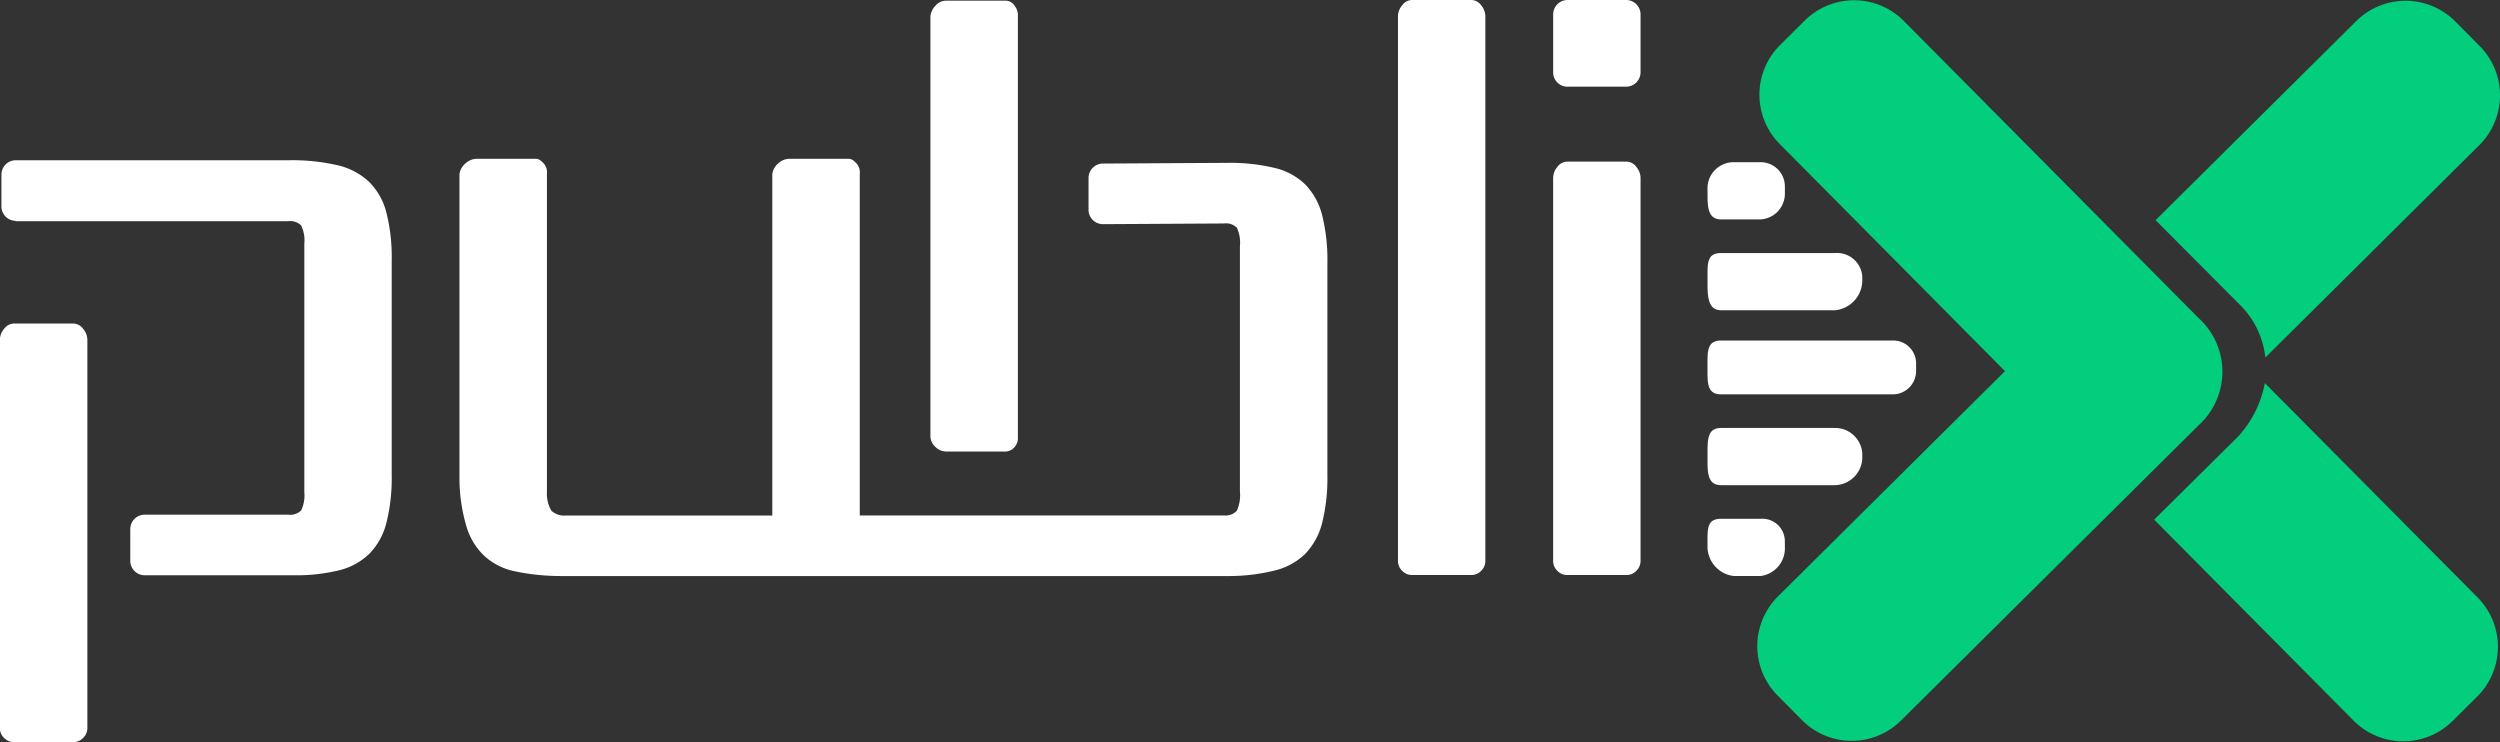 <svg xmlns="http://www.w3.org/2000/svg" width="150" height="44.531" viewBox="0 0 150 44.531">
  <rect x="0" y="0" width="150" height="44.531" fill="#333333" stroke="none"/>
  <g id="logo-publix" transform="translate(-140.426 -273.78)">
    <g id="Grupo_3" data-name="Grupo 3" transform="translate(245.863 273.797)">
      <g id="Grupo_2" data-name="Grupo 2" transform="translate(23.814 0.029)">
        <path id="Caminho_15" data-name="Caminho 15" d="M787.779,295.416l12.846-12.752a4.207,4.207,0,0,0,.023-5.928l-1.479-1.49a4.206,4.206,0,0,0-5.93-.023l-12.046,11.952,5.01,5.031A5.224,5.224,0,0,1,787.779,295.416Z" transform="translate(-781.109 -274.011)" fill="#03ce7d"/>
        <path id="Caminho_16" data-name="Caminho 16" d="M800.189,400.529l-12.771-12.87a6.559,6.559,0,0,1-1.577,3.178l-5.064,5.016,11.968,12.062a4.2,4.2,0,0,0,5.93.023l1.49-1.478A4.205,4.205,0,0,0,800.189,400.529Z" transform="translate(-780.777 -364.72)" fill="#03ce7d"/>
      </g>
      <path id="Caminho_17" data-name="Caminho 17" d="M689.305,292.965,671.582,275.1a4.207,4.207,0,0,0-5.931-.022l-1.49,1.479a4.2,4.2,0,0,0-.023,5.928l13.522,13.633-13.629,13.524a4.207,4.207,0,0,0-.023,5.93l1.478,1.49a4.2,4.2,0,0,0,5.931.024l17.863-17.723a4.334,4.334,0,0,0,.026-6.4Z" transform="translate(-662.797 -273.867)" fill="#03ce7d"/>
    </g>
    <g id="Grupo_7" data-name="Grupo 7" transform="translate(140.426 273.78)">
      <g id="Grupo_4" data-name="Grupo 4" transform="translate(102.451 9.733)">
        <path id="Caminho_18" data-name="Caminho 18" d="M652.643,323.847a1.548,1.548,0,0,1-1.451,1.585h-2.37c-.819,0-.82-.767-.82-1.585v-.365A1.565,1.565,0,0,1,649.578,322h1.614a1.455,1.455,0,0,1,1.451,1.481Z" transform="translate(-648.001 -322.001)" fill="#fff"/>
        <path id="Caminho_19" data-name="Caminho 19" d="M657.286,350.732a1.812,1.812,0,0,1-1.628,1.7h-6.836c-.819,0-.82-.881-.82-1.7v-.365c0-.819,0-1.367.82-1.367h6.836a1.521,1.521,0,0,1,1.628,1.367Z" transform="translate(-648.001 -343.55)" fill="#fff"/>
        <path id="Caminho_20" data-name="Caminho 20" d="M660.514,376.782a1.4,1.4,0,0,1-1.414,1.448h-10.28c-.819,0-.821-.629-.821-1.448v-.365c0-.819,0-1.417.821-1.417H659.1a1.371,1.371,0,0,1,1.414,1.417Z" transform="translate(-648 -364.302)" fill="#fff"/>
        <path id="Caminho_21" data-name="Caminho 21" d="M657.286,402.87a1.683,1.683,0,0,1-1.628,1.562h-6.836c-.819,0-.82-.743-.82-1.562V402.5c0-.819,0-1.5.82-1.5h6.836a1.633,1.633,0,0,1,1.628,1.5Z" transform="translate(-648.001 -385.055)" fill="#fff"/>
        <path id="Caminho_22" data-name="Caminho 22" d="M652.643,429.718a1.672,1.672,0,0,1-1.451,1.714h-1.614A1.78,1.78,0,0,1,648,429.718v-.365c0-.819,0-1.353.82-1.353h2.37a1.351,1.351,0,0,1,1.451,1.353Z" transform="translate(-648.001 -406.605)" fill="#fff"/>
      </g>
      <g id="Grupo_6" data-name="Grupo 6">
        <path id="Caminho_23" data-name="Caminho 23" d="M145.668,355.485a.812.812,0,0,1-.256.592.825.825,0,0,1-.6.254h-3.538a.822.822,0,0,1-.6-.254.808.808,0,0,1-.256-.592v-23.3a1.03,1.03,0,0,1,.256-.655.748.748,0,0,1,.6-.317h3.538a.751.751,0,0,1,.6.317,1.035,1.035,0,0,1,.256.655Zm-4.312-30.434a.866.866,0,0,1-.845-.846v-1.944a.866.866,0,0,1,.845-.846H157.8a12.024,12.024,0,0,1,2.875.3,4.1,4.1,0,0,1,1.9,1,3.991,3.991,0,0,1,1.035,1.842,10.955,10.955,0,0,1,.318,2.88v12.858a10.976,10.976,0,0,1-.318,2.881,4.089,4.089,0,0,1-1.014,1.841,3.928,3.928,0,0,1-1.818,1,10.821,10.821,0,0,1-2.727.3h-8.962a.865.865,0,0,1-.846-.846v-1.944a.866.866,0,0,1,.846-.846h8.625a.943.943,0,0,0,.782-.254,2.092,2.092,0,0,0,.19-1.1v-14.9a2.092,2.092,0,0,0-.19-1.1.949.949,0,0,0-.782-.254H141.356Z" transform="translate(-140.426 -311.801)" fill="#fff"/>
        <g id="Grupo_5" data-name="Grupo 5" transform="translate(27.567 0.044)">
          <path id="Caminho_24" data-name="Caminho 24" d="M417.948,301.047h3.564a.714.714,0,0,0,.537-.269.81.81,0,0,0,.2-.609V274.929a.927.927,0,0,0-.2-.632.629.629,0,0,0-.537-.3h-3.564a.809.809,0,0,0-.642.3,1.072,1.072,0,0,0-.306.632v25.241a.914.914,0,0,0,.306.609A.936.936,0,0,0,417.948,301.047Z" transform="translate(-388.742 -274)" fill="#fff"/>
          <path id="Caminho_25" data-name="Caminho 25" d="M328.764,324.388a4.1,4.1,0,0,0-1.013-1.848,3.927,3.927,0,0,0-1.859-1,11.525,11.525,0,0,0-2.81-.3l-7.493.043a.865.865,0,0,0-.844.846v1.944a.865.865,0,0,0,.844.846l7.282-.042a.922.922,0,0,1,.775.255,2.129,2.129,0,0,1,.182,1.107V340.97a2.263,2.263,0,0,1-.182,1.139.926.926,0,0,1-.775.286H301.019V321.93a.847.847,0,0,0-.176-.634c-.168-.17-.287-.3-.51-.3h-3.565a1.029,1.029,0,0,0-.667.3,1,1,0,0,0-.33.634V342.4H283.383a1.138,1.138,0,0,1-.863-.284,2.019,2.019,0,0,1-.272-1.13V321.93a.838.838,0,0,0-.173-.634c-.169-.17-.285-.3-.51-.3h-3.552a1.045,1.045,0,0,0-.675.3,1,1,0,0,0-.338.634v18.206a10.366,10.366,0,0,0,.4,2.853,4,4,0,0,0,1.056,1.8,3.848,3.848,0,0,0,1.878.96,13.405,13.405,0,0,0,2.828.282h39.921a11.332,11.332,0,0,0,2.811-.327,3.934,3.934,0,0,0,1.86-1.013,4.126,4.126,0,0,0,1.01-1.857,11.172,11.172,0,0,0,.312-2.9V327.278A11.124,11.124,0,0,0,328.764,324.388Z" transform="translate(-277 -311.513)" fill="#fff"/>
        </g>
        <path id="Caminho_26" data-name="Caminho 26" d="M561.231,307.435a.814.814,0,0,1-.251.593.806.806,0,0,1-.587.252h-3.566a.8.8,0,0,1-.587-.252.815.815,0,0,1-.252-.593V274.753a1.04,1.04,0,0,1,.252-.655.734.734,0,0,1,.587-.318h3.566a.738.738,0,0,1,.587.318,1.038,1.038,0,0,1,.251.655Z" transform="translate(-472.11 -273.78)" fill="#fff"/>
        <path id="Caminho_27" data-name="Caminho 27" d="M602.37,278.728a.815.815,0,0,1-.253-.592v-3.51a.868.868,0,0,1,.845-.846h3.552a.87.87,0,0,1,.846.846v3.51a.868.868,0,0,1-.846.846h-3.552A.817.817,0,0,1,602.37,278.728Zm4.99,28.708a.815.815,0,0,1-.253.593.8.8,0,0,1-.586.253h-3.566a.8.8,0,0,1-.587-.253.812.812,0,0,1-.252-.593V284.451a1.039,1.039,0,0,1,.252-.654.736.736,0,0,1,.587-.318h3.566a.736.736,0,0,1,.586.318,1.043,1.043,0,0,1,.253.654Z" transform="translate(-508.927 -273.781)" fill="#fff"/>
      </g>
    </g>
  </g>
</svg>
